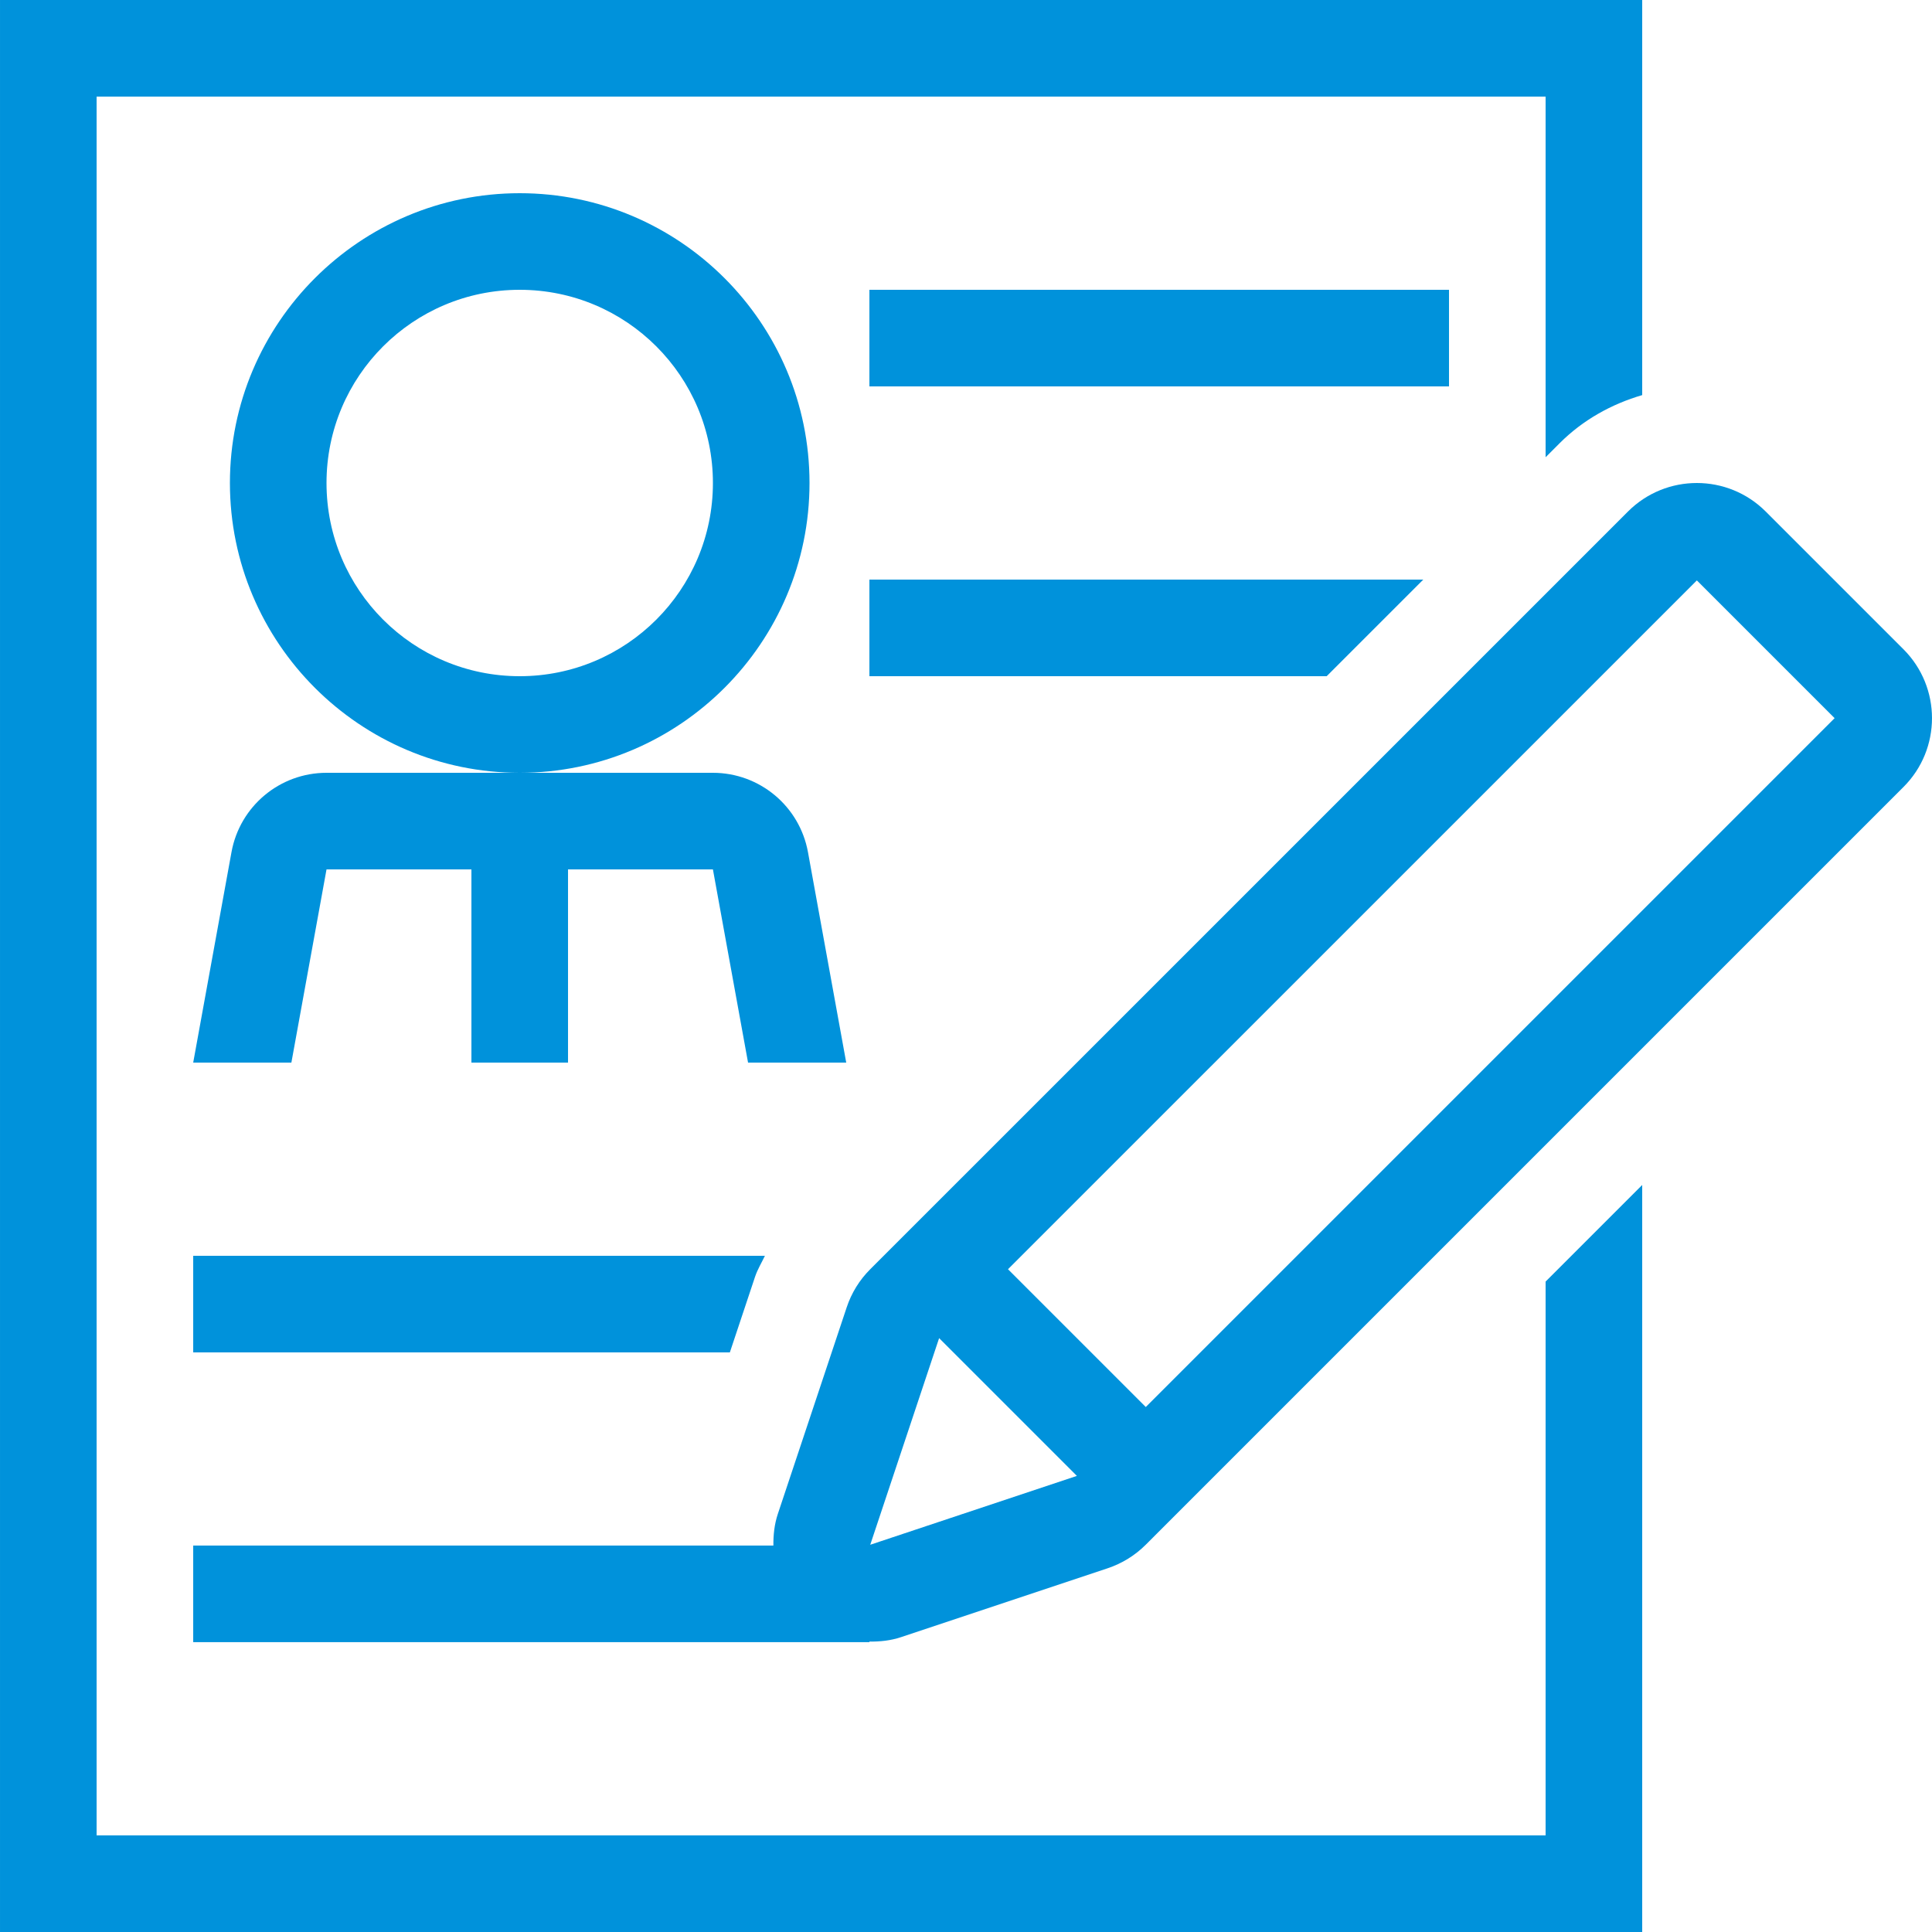 <?xml version="1.0" encoding="utf-8"?>
<!-- Generator: Adobe Illustrator 16.0.0, SVG Export Plug-In . SVG Version: 6.00 Build 0)  -->
<!DOCTYPE svg PUBLIC "-//W3C//DTD SVG 1.1//EN" "http://www.w3.org/Graphics/SVG/1.1/DTD/svg11.dtd">
<svg version="1.1" id="Layer_1" xmlns="http://www.w3.org/2000/svg" xmlns:xlink="http://www.w3.org/1999/xlink" x="0px" y="0px"
	 width="512px" height="512px" viewBox="0 0 512 512" enable-background="new 0 0 512 512" xml:space="preserve">
<g>
	<g>
		<path fill="#0092DB" d="M504.441,172.066l-36.507-36.506c-10.077-10.078-26.428-10.078-36.506,0L230.623,336.358
			c-2.842,2.833-4.975,6.289-6.238,10.095l-18.253,54.758c-0.913,2.748-1.203,5.572-1.178,8.38h-25.515H51.202v25.601h135.091
			h44.109v-0.154c2.807,0.026,5.632-0.256,8.38-1.178l54.758-18.253c3.806-1.271,7.262-3.405,10.095-6.238L504.433,208.57
			C514.519,198.502,514.519,182.153,504.441,172.066z M230.623,409.378l18.253-54.758l36.506,36.506L230.623,409.378z
			 M303.643,372.873l-36.514-36.514l182.554-182.545l36.507,36.506L303.643,372.873z"/>
	</g>
</g>
<g>
	<g>
		<path fill="#0092DB" d="M137.73,51.2c-42.351,0-76.8,34.449-76.8,76.8s34.449,76.8,76.8,76.8s76.8-34.449,76.8-76.8
			S180.081,51.2,137.73,51.2z M137.73,179.2c-28.279,0-51.2-22.921-51.2-51.2s22.921-51.2,51.2-51.2s51.2,22.921,51.2,51.2
			S166.009,179.2,137.73,179.2z"/>
	</g>
</g>
<g>
	<g>
		<path fill="#0092DB" d="M214.12,225.826c-2.219-12.177-12.817-21.026-25.19-21.026h-51.2h-51.2
			c-12.373,0-22.972,8.849-25.182,21.026L51.202,281.6H77.22l9.311-51.2h38.4v51.2h25.6v-51.2h38.4l9.31,51.2h26.018L214.12,225.826
			z"/>
	</g>
</g>
<g>
	<g>
		<rect x="230.402" y="76.8" fill="#0092DB" width="153.6" height="25.6"/>
	</g>
</g>
<g>
	<g>
		<path fill="#0092DB" d="M51.202,332.8V358.4h142.217l6.682-20.054c0.657-1.954,1.732-3.703,2.611-5.547H51.202z"/>
	</g>
</g>
<g>
	<g>
		<polygon fill="#0092DB" points="230.402,153.6 230.402,179.2 351.583,179.2 377.184,153.6 		"/>
	</g>
</g>
<g>
	<g>
		<path fill="#0092DB" d="M413.331,117.444c6.17-6.17,13.722-10.351,21.871-12.74V0H0.002v512h435.2V314.027l-25.601,25.6V486.4
			h-384V25.6h384v95.573L413.331,117.444z"/>
	</g>
</g>
</svg>

